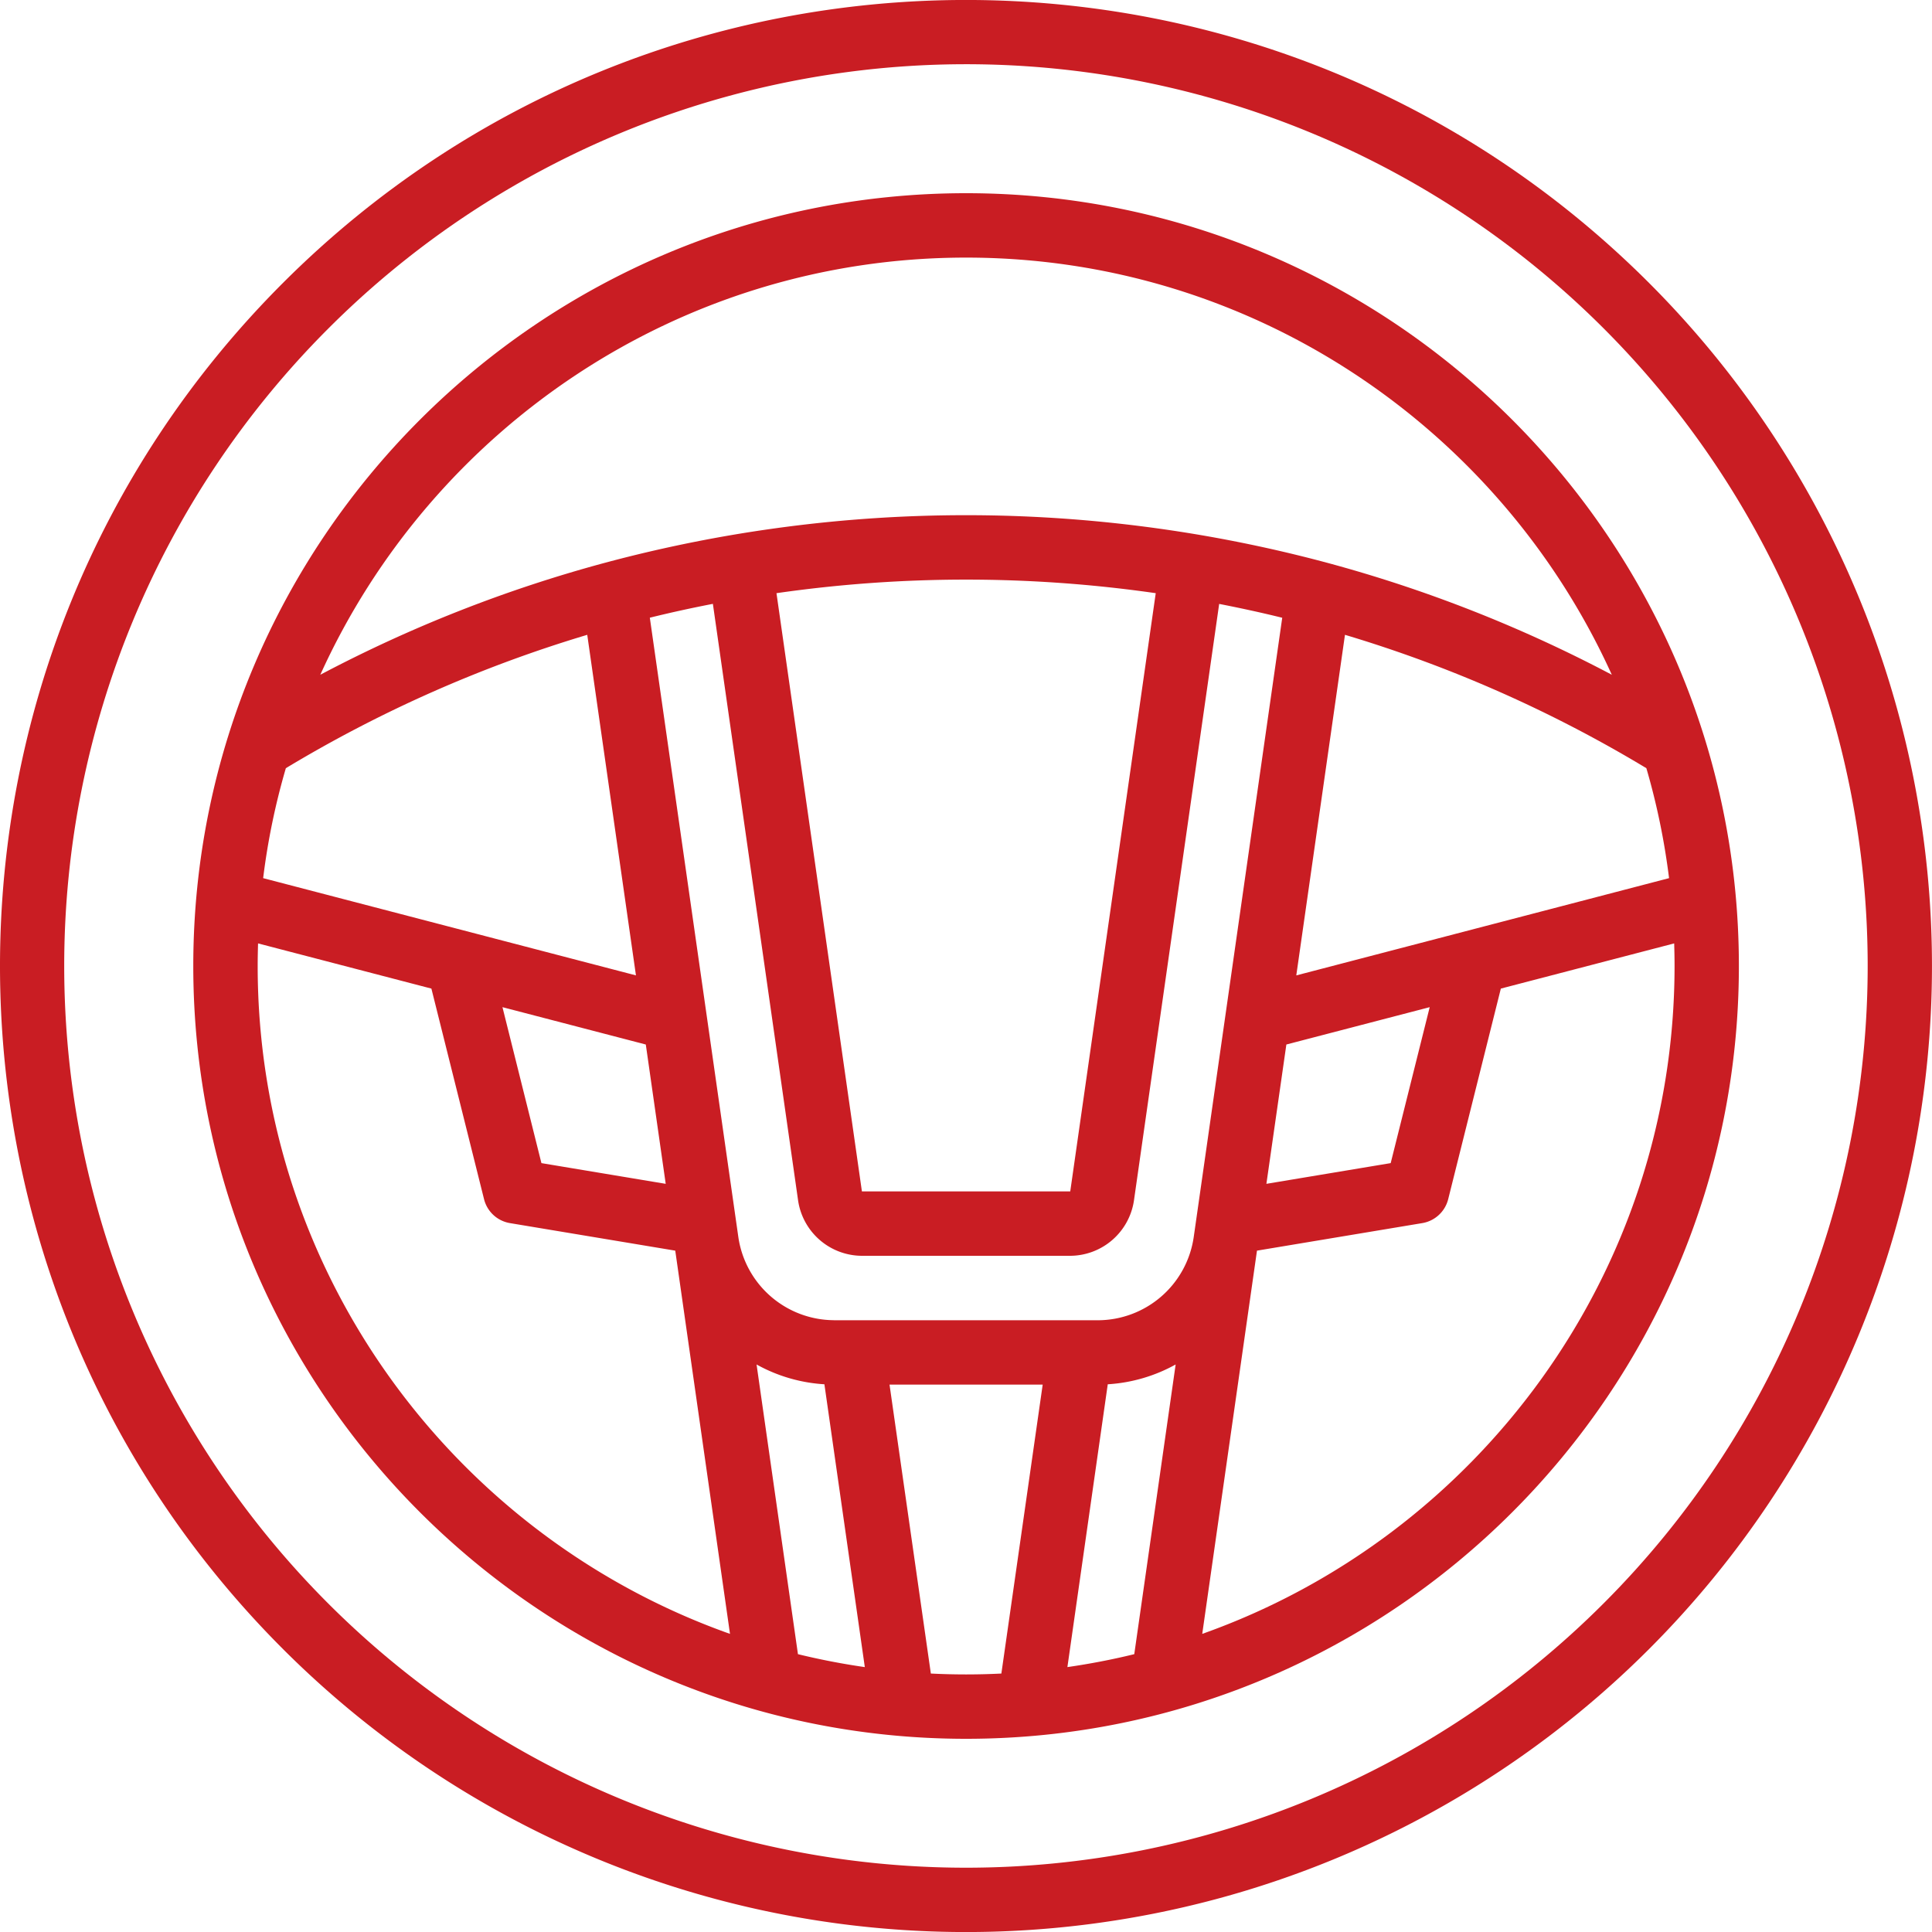 <svg xmlns="http://www.w3.org/2000/svg" width="72" height="72" fill="none"><g fill="#C91D23" clip-path="url(#a)"><path d="M36.003 7.2c-15.88 0-28.8 12.92-28.8 28.8s12.92 28.8 28.8 28.8 28.8-12.92 28.8-28.8-12.92-28.8-28.8-28.8Zm-25.35 21.428a48.902 48.902 0 0 1 11.232-4.97L23.7 36.35 9.807 32.726a25.74 25.74 0 0 1 .846-4.098Zm13.414 10.298.742 5.192-4.632-.772-1.452-5.812 5.342 1.392Zm6.656 12.662 1.506 10.54a26.236 26.236 0 0 1-2.492-.482L28.195 50.85c.776.432 1.64.684 2.528.738Zm.358-2.388a3.619 3.619 0 0 1-3.564-3.09l-3.3-23.09a46.827 46.827 0 0 1 2.35-.516l3.176 22.236a2.413 2.413 0 0 0 2.376 2.06h7.764a2.413 2.413 0 0 0 2.376-2.06l3.176-22.234c.788.154 1.572.324 2.35.516l-3.3 23.09a3.617 3.617 0 0 1-3.564 3.09h-9.84V49.2Zm-2.144-27.094a49.652 49.652 0 0 1 14.134 0L39.885 44.4h-7.764l-3.184-22.294Zm12.346 29.482a5.953 5.953 0 0 0 2.53-.738l-1.542 10.796c-.816.2-1.648.36-2.492.482l1.504-10.54Zm6.656-12.662 5.342-1.392-1.454 5.812-4.632.772.744-5.192Zm.37-2.576 1.814-12.692a48.902 48.902 0 0 1 11.232 4.97c.392 1.342.674 2.712.846 4.098L48.31 36.35ZM36.003 9.6c10.69 0 19.916 6.386 24.064 15.546a51.221 51.221 0 0 0-10.628-4.178 51.933 51.933 0 0 0-26.874 0 51.116 51.116 0 0 0-10.628 4.178C16.087 15.986 25.313 9.6 36.003 9.6ZM9.603 36c0-.282.006-.562.014-.842l6.46 1.684 1.962 7.848c.116.464.496.814.968.892l6.158 1.026 2.04 14.282C16.96 57.258 9.603 47.472 9.603 36ZM34.69 62.368 33.15 51.6h5.708l-1.54 10.768a26.072 26.072 0 0 1-2.628 0Zm10.114-1.478 2.04-14.282 6.158-1.026c.472-.078.852-.43.968-.892l1.962-7.848 6.46-1.684c.008.28.014.56.014.842-.002 11.472-7.36 21.258-17.602 24.89Z"/><path d="M61.455 10.544c-14.058-14.06-36.852-14.06-50.91 0-14.06 14.058-14.06 36.852 0 50.91a35.992 35.992 0 0 0 50.91.002A36.007 36.007 0 0 0 71.999 36a36.007 36.007 0 0 0-10.544-25.456Zm-1.698 49.214a33.592 33.592 0 0 1-23.76 9.846A33.605 33.605 0 0 1 2.393 36c0-8.912 3.542-17.46 9.846-23.76a33.597 33.597 0 0 1 47.522-.004 33.605 33.605 0 0 1 9.842 23.762c0 8.912-3.542 17.46-9.846 23.76Z"/></g><defs><clipPath id="a"><path fill="#fff" d="M0 0h72v72H0z"/></clipPath></defs></svg>